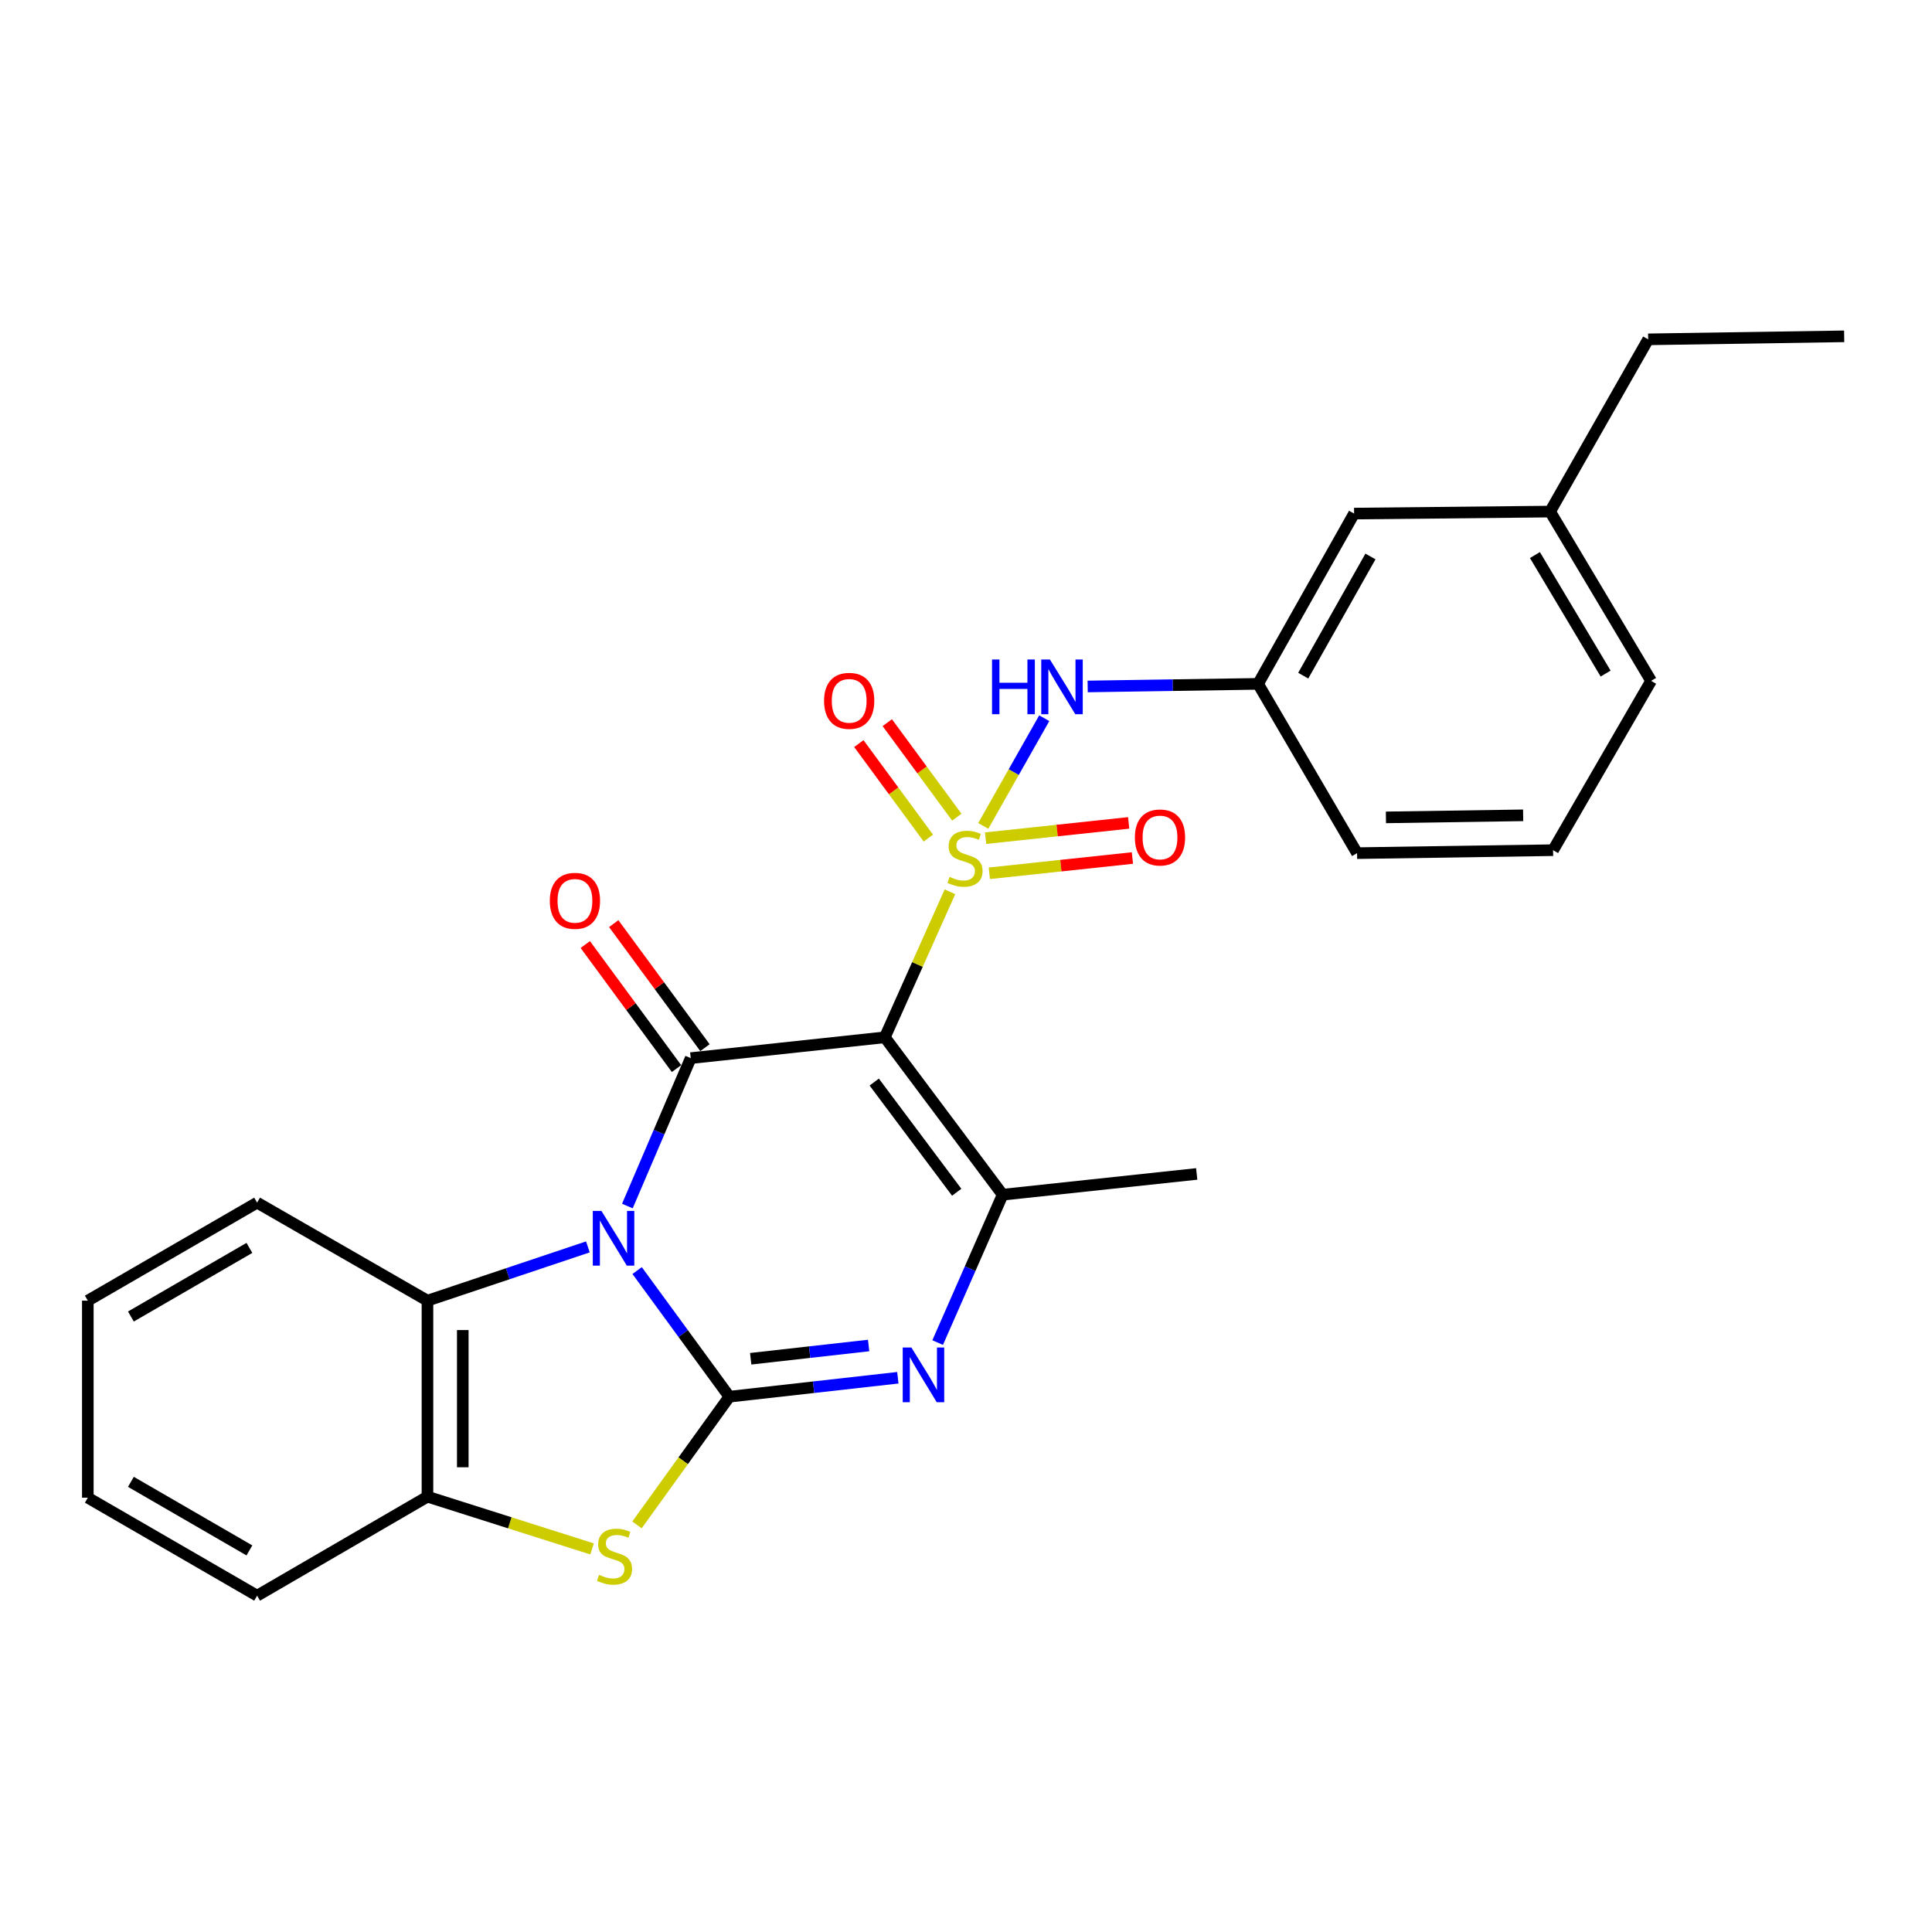 <?xml version='1.0' encoding='iso-8859-1'?>
<svg version='1.1' baseProfile='full'
              xmlns='http://www.w3.org/2000/svg'
                      xmlns:rdkit='http://www.rdkit.org/xml'
                      xmlns:xlink='http://www.w3.org/1999/xlink'
                  xml:space='preserve'
width='1000px' height='1000px' viewBox='0 0 1000 1000'>
<!-- END OF HEADER -->
<rect style='opacity:1.0;fill:#FFFFFF;stroke:none' width='1000' height='1000' x='0' y='0'> </rect>
<path class='bond-2' d='M 329.781,657.641 L 353.649,690.281' style='fill:none;fill-rule:evenodd;stroke:#0000FF;stroke-width:6px;stroke-linecap:butt;stroke-linejoin:miter;stroke-opacity:1' />
<path class='bond-2' d='M 353.649,690.281 L 377.517,722.922' style='fill:none;fill-rule:evenodd;stroke:#000000;stroke-width:6px;stroke-linecap:butt;stroke-linejoin:miter;stroke-opacity:1' />
<path class='bond-3' d='M 324.724,624.245 L 341.124,585.963' style='fill:none;fill-rule:evenodd;stroke:#0000FF;stroke-width:6px;stroke-linecap:butt;stroke-linejoin:miter;stroke-opacity:1' />
<path class='bond-3' d='M 341.124,585.963 L 357.525,547.681' style='fill:none;fill-rule:evenodd;stroke:#000000;stroke-width:6px;stroke-linecap:butt;stroke-linejoin:miter;stroke-opacity:1' />
<path class='bond-7' d='M 304.291,645.392 L 262.772,659.306' style='fill:none;fill-rule:evenodd;stroke:#0000FF;stroke-width:6px;stroke-linecap:butt;stroke-linejoin:miter;stroke-opacity:1' />
<path class='bond-7' d='M 262.772,659.306 L 221.254,673.22' style='fill:none;fill-rule:evenodd;stroke:#000000;stroke-width:6px;stroke-linecap:butt;stroke-linejoin:miter;stroke-opacity:1' />
<path class='bond-0' d='M 491.696,461.586 L 474.84,499.247' style='fill:none;fill-rule:evenodd;stroke:#CCCC00;stroke-width:6px;stroke-linecap:butt;stroke-linejoin:miter;stroke-opacity:1' />
<path class='bond-0' d='M 474.84,499.247 L 457.984,536.908' style='fill:none;fill-rule:evenodd;stroke:#000000;stroke-width:6px;stroke-linecap:butt;stroke-linejoin:miter;stroke-opacity:1' />
<path class='bond-8' d='M 508.93,427.499 L 524.716,399.621' style='fill:none;fill-rule:evenodd;stroke:#CCCC00;stroke-width:6px;stroke-linecap:butt;stroke-linejoin:miter;stroke-opacity:1' />
<path class='bond-8' d='M 524.716,399.621 L 540.502,371.743' style='fill:none;fill-rule:evenodd;stroke:#0000FF;stroke-width:6px;stroke-linecap:butt;stroke-linejoin:miter;stroke-opacity:1' />
<path class='bond-10' d='M 495.244,422.971 L 477.25,398.514' style='fill:none;fill-rule:evenodd;stroke:#CCCC00;stroke-width:6px;stroke-linecap:butt;stroke-linejoin:miter;stroke-opacity:1' />
<path class='bond-10' d='M 477.25,398.514 L 459.256,374.057' style='fill:none;fill-rule:evenodd;stroke:#FF0000;stroke-width:6px;stroke-linecap:butt;stroke-linejoin:miter;stroke-opacity:1' />
<path class='bond-10' d='M 480.522,433.802 L 462.529,409.345' style='fill:none;fill-rule:evenodd;stroke:#CCCC00;stroke-width:6px;stroke-linecap:butt;stroke-linejoin:miter;stroke-opacity:1' />
<path class='bond-10' d='M 462.529,409.345 L 444.535,384.888' style='fill:none;fill-rule:evenodd;stroke:#FF0000;stroke-width:6px;stroke-linecap:butt;stroke-linejoin:miter;stroke-opacity:1' />
<path class='bond-11' d='M 512.08,452.012 L 549.107,448.059' style='fill:none;fill-rule:evenodd;stroke:#CCCC00;stroke-width:6px;stroke-linecap:butt;stroke-linejoin:miter;stroke-opacity:1' />
<path class='bond-11' d='M 549.107,448.059 L 586.134,444.107' style='fill:none;fill-rule:evenodd;stroke:#FF0000;stroke-width:6px;stroke-linecap:butt;stroke-linejoin:miter;stroke-opacity:1' />
<path class='bond-11' d='M 510.14,433.839 L 547.167,429.886' style='fill:none;fill-rule:evenodd;stroke:#CCCC00;stroke-width:6px;stroke-linecap:butt;stroke-linejoin:miter;stroke-opacity:1' />
<path class='bond-11' d='M 547.167,429.886 L 584.194,425.933' style='fill:none;fill-rule:evenodd;stroke:#FF0000;stroke-width:6px;stroke-linecap:butt;stroke-linejoin:miter;stroke-opacity:1' />
<path class='bond-1' d='M 457.984,536.908 L 357.525,547.681' style='fill:none;fill-rule:evenodd;stroke:#000000;stroke-width:6px;stroke-linecap:butt;stroke-linejoin:miter;stroke-opacity:1' />
<path class='bond-5' d='M 457.984,536.908 L 518.967,618.37' style='fill:none;fill-rule:evenodd;stroke:#000000;stroke-width:6px;stroke-linecap:butt;stroke-linejoin:miter;stroke-opacity:1' />
<path class='bond-5' d='M 452.501,560.08 L 495.189,617.104' style='fill:none;fill-rule:evenodd;stroke:#000000;stroke-width:6px;stroke-linecap:butt;stroke-linejoin:miter;stroke-opacity:1' />
<path class='bond-4' d='M 377.517,722.922 L 421.118,718.022' style='fill:none;fill-rule:evenodd;stroke:#000000;stroke-width:6px;stroke-linecap:butt;stroke-linejoin:miter;stroke-opacity:1' />
<path class='bond-4' d='M 421.118,718.022 L 464.719,713.122' style='fill:none;fill-rule:evenodd;stroke:#0000FF;stroke-width:6px;stroke-linecap:butt;stroke-linejoin:miter;stroke-opacity:1' />
<path class='bond-4' d='M 388.557,703.29 L 419.077,699.86' style='fill:none;fill-rule:evenodd;stroke:#000000;stroke-width:6px;stroke-linecap:butt;stroke-linejoin:miter;stroke-opacity:1' />
<path class='bond-4' d='M 419.077,699.86 L 449.598,696.43' style='fill:none;fill-rule:evenodd;stroke:#0000FF;stroke-width:6px;stroke-linecap:butt;stroke-linejoin:miter;stroke-opacity:1' />
<path class='bond-6' d='M 377.517,722.922 L 353.609,756.102' style='fill:none;fill-rule:evenodd;stroke:#000000;stroke-width:6px;stroke-linecap:butt;stroke-linejoin:miter;stroke-opacity:1' />
<path class='bond-6' d='M 353.609,756.102 L 329.7,789.281' style='fill:none;fill-rule:evenodd;stroke:#CCCC00;stroke-width:6px;stroke-linecap:butt;stroke-linejoin:miter;stroke-opacity:1' />
<path class='bond-12' d='M 364.886,542.267 L 341.276,510.165' style='fill:none;fill-rule:evenodd;stroke:#000000;stroke-width:6px;stroke-linecap:butt;stroke-linejoin:miter;stroke-opacity:1' />
<path class='bond-12' d='M 341.276,510.165 L 317.666,478.063' style='fill:none;fill-rule:evenodd;stroke:#FF0000;stroke-width:6px;stroke-linecap:butt;stroke-linejoin:miter;stroke-opacity:1' />
<path class='bond-12' d='M 350.163,553.096 L 326.553,520.994' style='fill:none;fill-rule:evenodd;stroke:#000000;stroke-width:6px;stroke-linecap:butt;stroke-linejoin:miter;stroke-opacity:1' />
<path class='bond-12' d='M 326.553,520.994 L 302.943,488.892' style='fill:none;fill-rule:evenodd;stroke:#FF0000;stroke-width:6px;stroke-linecap:butt;stroke-linejoin:miter;stroke-opacity:1' />
<path class='bond-27' d='M 485.328,694.924 L 502.148,656.647' style='fill:none;fill-rule:evenodd;stroke:#0000FF;stroke-width:6px;stroke-linecap:butt;stroke-linejoin:miter;stroke-opacity:1' />
<path class='bond-27' d='M 502.148,656.647 L 518.967,618.37' style='fill:none;fill-rule:evenodd;stroke:#000000;stroke-width:6px;stroke-linecap:butt;stroke-linejoin:miter;stroke-opacity:1' />
<path class='bond-15' d='M 518.967,618.37 L 619.416,607.628' style='fill:none;fill-rule:evenodd;stroke:#000000;stroke-width:6px;stroke-linecap:butt;stroke-linejoin:miter;stroke-opacity:1' />
<path class='bond-26' d='M 306.459,801.721 L 263.856,788.198' style='fill:none;fill-rule:evenodd;stroke:#CCCC00;stroke-width:6px;stroke-linecap:butt;stroke-linejoin:miter;stroke-opacity:1' />
<path class='bond-26' d='M 263.856,788.198 L 221.254,774.675' style='fill:none;fill-rule:evenodd;stroke:#000000;stroke-width:6px;stroke-linecap:butt;stroke-linejoin:miter;stroke-opacity:1' />
<path class='bond-9' d='M 221.254,673.22 L 221.254,774.675' style='fill:none;fill-rule:evenodd;stroke:#000000;stroke-width:6px;stroke-linecap:butt;stroke-linejoin:miter;stroke-opacity:1' />
<path class='bond-9' d='M 239.53,688.438 L 239.53,759.457' style='fill:none;fill-rule:evenodd;stroke:#000000;stroke-width:6px;stroke-linecap:butt;stroke-linejoin:miter;stroke-opacity:1' />
<path class='bond-17' d='M 221.254,673.22 L 133.08,622.483' style='fill:none;fill-rule:evenodd;stroke:#000000;stroke-width:6px;stroke-linecap:butt;stroke-linejoin:miter;stroke-opacity:1' />
<path class='bond-13' d='M 562.969,355.311 L 607.073,354.636' style='fill:none;fill-rule:evenodd;stroke:#0000FF;stroke-width:6px;stroke-linecap:butt;stroke-linejoin:miter;stroke-opacity:1' />
<path class='bond-13' d='M 607.073,354.636 L 651.177,353.961' style='fill:none;fill-rule:evenodd;stroke:#000000;stroke-width:6px;stroke-linecap:butt;stroke-linejoin:miter;stroke-opacity:1' />
<path class='bond-18' d='M 221.254,774.675 L 133.08,825.92' style='fill:none;fill-rule:evenodd;stroke:#000000;stroke-width:6px;stroke-linecap:butt;stroke-linejoin:miter;stroke-opacity:1' />
<path class='bond-14' d='M 651.177,353.961 L 700.878,265.828' style='fill:none;fill-rule:evenodd;stroke:#000000;stroke-width:6px;stroke-linecap:butt;stroke-linejoin:miter;stroke-opacity:1' />
<path class='bond-14' d='M 674.551,349.719 L 709.343,288.026' style='fill:none;fill-rule:evenodd;stroke:#000000;stroke-width:6px;stroke-linecap:butt;stroke-linejoin:miter;stroke-opacity:1' />
<path class='bond-20' d='M 651.177,353.961 L 702.412,441.586' style='fill:none;fill-rule:evenodd;stroke:#000000;stroke-width:6px;stroke-linecap:butt;stroke-linejoin:miter;stroke-opacity:1' />
<path class='bond-16' d='M 700.878,265.828 L 802.333,264.792' style='fill:none;fill-rule:evenodd;stroke:#000000;stroke-width:6px;stroke-linecap:butt;stroke-linejoin:miter;stroke-opacity:1' />
<path class='bond-22' d='M 802.333,264.792 L 853.091,175.644' style='fill:none;fill-rule:evenodd;stroke:#000000;stroke-width:6px;stroke-linecap:butt;stroke-linejoin:miter;stroke-opacity:1' />
<path class='bond-29' d='M 802.333,264.792 L 854.604,352.418' style='fill:none;fill-rule:evenodd;stroke:#000000;stroke-width:6px;stroke-linecap:butt;stroke-linejoin:miter;stroke-opacity:1' />
<path class='bond-29' d='M 794.478,287.299 L 831.067,348.637' style='fill:none;fill-rule:evenodd;stroke:#000000;stroke-width:6px;stroke-linecap:butt;stroke-linejoin:miter;stroke-opacity:1' />
<path class='bond-23' d='M 133.08,622.483 L 45.455,673.22' style='fill:none;fill-rule:evenodd;stroke:#000000;stroke-width:6px;stroke-linecap:butt;stroke-linejoin:miter;stroke-opacity:1' />
<path class='bond-23' d='M 129.094,645.91 L 67.757,681.426' style='fill:none;fill-rule:evenodd;stroke:#000000;stroke-width:6px;stroke-linecap:butt;stroke-linejoin:miter;stroke-opacity:1' />
<path class='bond-28' d='M 133.08,825.92 L 45.455,775.203' style='fill:none;fill-rule:evenodd;stroke:#000000;stroke-width:6px;stroke-linecap:butt;stroke-linejoin:miter;stroke-opacity:1' />
<path class='bond-28' d='M 129.092,802.494 L 67.754,766.992' style='fill:none;fill-rule:evenodd;stroke:#000000;stroke-width:6px;stroke-linecap:butt;stroke-linejoin:miter;stroke-opacity:1' />
<path class='bond-19' d='M 803.876,440.053 L 702.412,441.586' style='fill:none;fill-rule:evenodd;stroke:#000000;stroke-width:6px;stroke-linecap:butt;stroke-linejoin:miter;stroke-opacity:1' />
<path class='bond-19' d='M 788.381,422.009 L 717.355,423.082' style='fill:none;fill-rule:evenodd;stroke:#000000;stroke-width:6px;stroke-linecap:butt;stroke-linejoin:miter;stroke-opacity:1' />
<path class='bond-21' d='M 803.876,440.053 L 854.604,352.418' style='fill:none;fill-rule:evenodd;stroke:#000000;stroke-width:6px;stroke-linecap:butt;stroke-linejoin:miter;stroke-opacity:1' />
<path class='bond-25' d='M 853.091,175.644 L 954.545,174.08' style='fill:none;fill-rule:evenodd;stroke:#000000;stroke-width:6px;stroke-linecap:butt;stroke-linejoin:miter;stroke-opacity:1' />
<path class='bond-24' d='M 45.455,673.22 L 45.455,775.203' style='fill:none;fill-rule:evenodd;stroke:#000000;stroke-width:6px;stroke-linecap:butt;stroke-linejoin:miter;stroke-opacity:1' />
<path  class='atom-0' d='M 311.311 626.782
L 320.591 641.782
Q 321.511 643.262, 322.991 645.942
Q 324.471 648.622, 324.551 648.782
L 324.551 626.782
L 328.311 626.782
L 328.311 655.102
L 324.431 655.102
L 314.471 638.702
Q 313.311 636.782, 312.071 634.582
Q 310.871 632.382, 310.511 631.702
L 310.511 655.102
L 306.831 655.102
L 306.831 626.782
L 311.311 626.782
' fill='#0000FF'/>
<path  class='atom-1' d='M 491.492 453.885
Q 491.812 454.005, 493.132 454.565
Q 494.452 455.125, 495.892 455.485
Q 497.372 455.805, 498.812 455.805
Q 501.492 455.805, 503.052 454.525
Q 504.612 453.205, 504.612 450.925
Q 504.612 449.365, 503.812 448.405
Q 503.052 447.445, 501.852 446.925
Q 500.652 446.405, 498.652 445.805
Q 496.132 445.045, 494.612 444.325
Q 493.132 443.605, 492.052 442.085
Q 491.012 440.565, 491.012 438.005
Q 491.012 434.445, 493.412 432.245
Q 495.852 430.045, 500.652 430.045
Q 503.932 430.045, 507.652 431.605
L 506.732 434.685
Q 503.332 433.285, 500.772 433.285
Q 498.012 433.285, 496.492 434.445
Q 494.972 435.565, 495.012 437.525
Q 495.012 439.045, 495.772 439.965
Q 496.572 440.885, 497.692 441.405
Q 498.852 441.925, 500.772 442.525
Q 503.332 443.325, 504.852 444.125
Q 506.372 444.925, 507.452 446.565
Q 508.572 448.165, 508.572 450.925
Q 508.572 454.845, 505.932 456.965
Q 503.332 459.045, 498.972 459.045
Q 496.452 459.045, 494.532 458.485
Q 492.652 457.965, 490.412 457.045
L 491.492 453.885
' fill='#CCCC00'/>
<path  class='atom-5' d='M 471.727 697.471
L 481.007 712.471
Q 481.927 713.951, 483.407 716.631
Q 484.887 719.311, 484.967 719.471
L 484.967 697.471
L 488.727 697.471
L 488.727 725.791
L 484.847 725.791
L 474.887 709.391
Q 473.727 707.471, 472.487 705.271
Q 471.287 703.071, 470.927 702.391
L 470.927 725.791
L 467.247 725.791
L 467.247 697.471
L 471.727 697.471
' fill='#0000FF'/>
<path  class='atom-7' d='M 310.078 815.13
Q 310.398 815.25, 311.718 815.81
Q 313.038 816.37, 314.478 816.73
Q 315.958 817.05, 317.398 817.05
Q 320.078 817.05, 321.638 815.77
Q 323.198 814.45, 323.198 812.17
Q 323.198 810.61, 322.398 809.65
Q 321.638 808.69, 320.438 808.17
Q 319.238 807.65, 317.238 807.05
Q 314.718 806.29, 313.198 805.57
Q 311.718 804.85, 310.638 803.33
Q 309.598 801.81, 309.598 799.25
Q 309.598 795.69, 311.998 793.49
Q 314.438 791.29, 319.238 791.29
Q 322.518 791.29, 326.238 792.85
L 325.318 795.93
Q 321.918 794.53, 319.358 794.53
Q 316.598 794.53, 315.078 795.69
Q 313.558 796.81, 313.598 798.77
Q 313.598 800.29, 314.358 801.21
Q 315.158 802.13, 316.278 802.65
Q 317.438 803.17, 319.358 803.77
Q 321.918 804.57, 323.438 805.37
Q 324.958 806.17, 326.038 807.81
Q 327.158 809.41, 327.158 812.17
Q 327.158 816.09, 324.518 818.21
Q 321.918 820.29, 317.558 820.29
Q 315.038 820.29, 313.118 819.73
Q 311.238 819.21, 308.998 818.29
L 310.078 815.13
' fill='#CCCC00'/>
<path  class='atom-9' d='M 513.472 341.355
L 517.312 341.355
L 517.312 353.395
L 531.792 353.395
L 531.792 341.355
L 535.632 341.355
L 535.632 369.675
L 531.792 369.675
L 531.792 356.595
L 517.312 356.595
L 517.312 369.675
L 513.472 369.675
L 513.472 341.355
' fill='#0000FF'/>
<path  class='atom-9' d='M 543.432 341.355
L 552.712 356.355
Q 553.632 357.835, 555.112 360.515
Q 556.592 363.195, 556.672 363.355
L 556.672 341.355
L 560.432 341.355
L 560.432 369.675
L 556.552 369.675
L 546.592 353.275
Q 545.432 351.355, 544.192 349.155
Q 542.992 346.955, 542.632 346.275
L 542.632 369.675
L 538.952 369.675
L 538.952 341.355
L 543.432 341.355
' fill='#0000FF'/>
<path  class='atom-11' d='M 426.535 362.753
Q 426.535 355.953, 429.895 352.153
Q 433.255 348.353, 439.535 348.353
Q 445.815 348.353, 449.175 352.153
Q 452.535 355.953, 452.535 362.753
Q 452.535 369.633, 449.135 373.553
Q 445.735 377.433, 439.535 377.433
Q 433.295 377.433, 429.895 373.553
Q 426.535 369.673, 426.535 362.753
M 439.535 374.233
Q 443.855 374.233, 446.175 371.353
Q 448.535 368.433, 448.535 362.753
Q 448.535 357.193, 446.175 354.393
Q 443.855 351.553, 439.535 351.553
Q 435.215 351.553, 432.855 354.353
Q 430.535 357.153, 430.535 362.753
Q 430.535 368.473, 432.855 371.353
Q 435.215 374.233, 439.535 374.233
' fill='#FF0000'/>
<path  class='atom-12' d='M 587.409 433.472
Q 587.409 426.672, 590.769 422.872
Q 594.129 419.072, 600.409 419.072
Q 606.689 419.072, 610.049 422.872
Q 613.409 426.672, 613.409 433.472
Q 613.409 440.352, 610.009 444.272
Q 606.609 448.152, 600.409 448.152
Q 594.169 448.152, 590.769 444.272
Q 587.409 440.392, 587.409 433.472
M 600.409 444.952
Q 604.729 444.952, 607.049 442.072
Q 609.409 439.152, 609.409 433.472
Q 609.409 427.912, 607.049 425.112
Q 604.729 422.272, 600.409 422.272
Q 596.089 422.272, 593.729 425.072
Q 591.409 427.872, 591.409 433.472
Q 591.409 439.192, 593.729 442.072
Q 596.089 444.952, 600.409 444.952
' fill='#FF0000'/>
<path  class='atom-13' d='M 284.588 466.269
Q 284.588 459.469, 287.948 455.669
Q 291.308 451.869, 297.588 451.869
Q 303.868 451.869, 307.228 455.669
Q 310.588 459.469, 310.588 466.269
Q 310.588 473.149, 307.188 477.069
Q 303.788 480.949, 297.588 480.949
Q 291.348 480.949, 287.948 477.069
Q 284.588 473.189, 284.588 466.269
M 297.588 477.749
Q 301.908 477.749, 304.228 474.869
Q 306.588 471.949, 306.588 466.269
Q 306.588 460.709, 304.228 457.909
Q 301.908 455.069, 297.588 455.069
Q 293.268 455.069, 290.908 457.869
Q 288.588 460.669, 288.588 466.269
Q 288.588 471.989, 290.908 474.869
Q 293.268 477.749, 297.588 477.749
' fill='#FF0000'/>
</svg>
